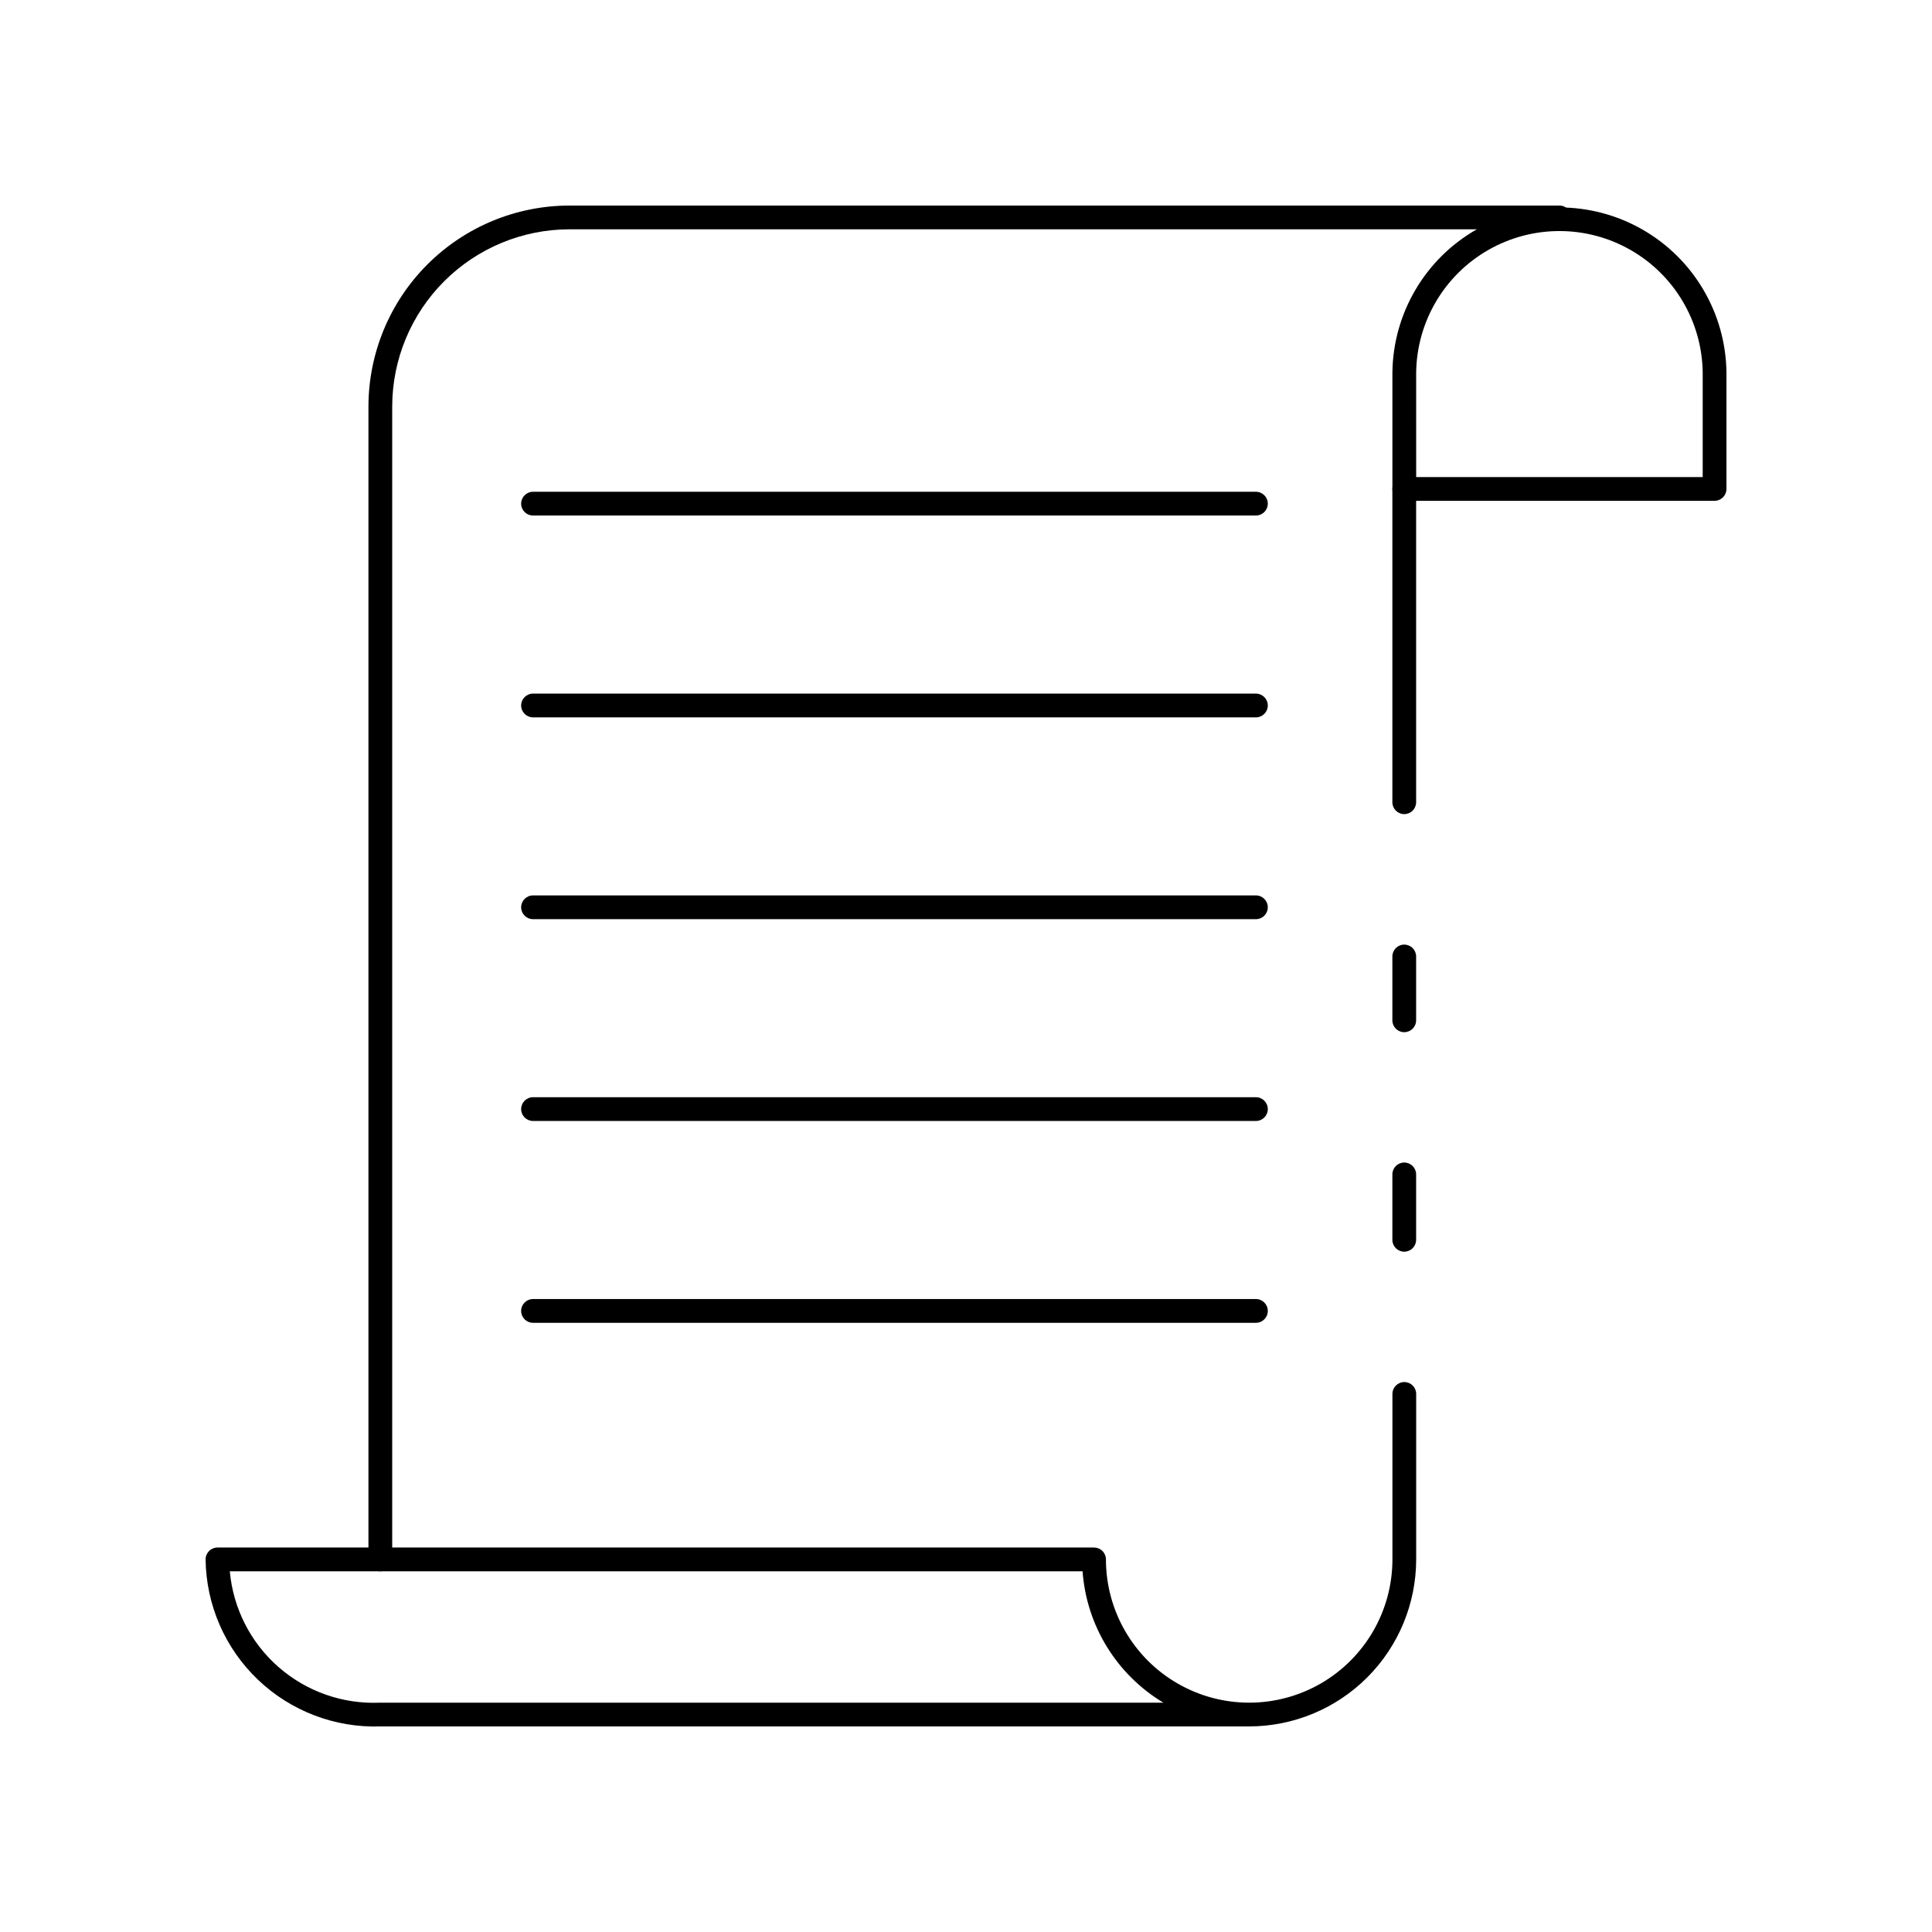 <?xml version="1.0" encoding="UTF-8"?>
<!-- Uploaded to: ICON Repo, www.iconrepo.com, Generator: ICON Repo Mixer Tools -->
<svg fill="#000000" width="800px" height="800px" version="1.1" viewBox="144 144 512 512" xmlns="http://www.w3.org/2000/svg">
 <g>
  <path d="m516.14 359.75c-1.738 0-3.148-1.41-3.148-3.148v-83.027c0-1.738 1.41-3.148 3.148-3.148s3.148 1.41 3.148 3.148v83.027c0 0.836-0.332 1.637-0.922 2.227s-1.391 0.922-2.227 0.922z"/>
  <path d="m516.14 417.54c-1.738 0-3.148-1.41-3.148-3.148v-16.914c0-1.738 1.41-3.148 3.148-3.148s3.148 1.41 3.148 3.148v16.945c-0.016 1.727-1.422 3.117-3.148 3.117z"/>
  <path d="m516.14 475.71c-1.738 0-3.148-1.41-3.148-3.148v-17.332c0-1.738 1.41-3.148 3.148-3.148s3.148 1.41 3.148 3.148v17.332c0 0.836-0.332 1.637-0.922 2.227-0.59 0.59-1.391 0.922-2.227 0.922z"/>
  <path d="m244.79 560.41c-1.738 0-3.148-1.41-3.148-3.148v-305.53c0.016-14.121 5.633-27.66 15.617-37.645s23.523-15.602 37.641-15.613h262.36c1.738 0 3.148 1.406 3.148 3.148 0 1.738-1.41 3.148-3.148 3.148h-262.36c-12.449 0.012-24.387 4.965-33.191 13.77-8.805 8.805-13.754 20.738-13.77 33.191v305.53c0 0.836-0.332 1.637-0.922 2.227-0.59 0.59-1.391 0.922-2.227 0.922z"/>
  <path d="m598.38 276.72h-82.23c-1.738 0-3.148-1.41-3.148-3.148v-30.859c0.188-15.688 8.664-30.105 22.281-37.895 13.621-7.789 30.344-7.789 43.961 0 13.621 7.789 22.098 22.207 22.285 37.895v30.859c0 0.836-0.332 1.637-0.922 2.227-0.594 0.59-1.395 0.922-2.227 0.922zm-79.078-6.297h75.93v-27.711c-0.176-13.445-7.449-25.801-19.125-32.473-11.676-6.676-26.008-6.676-37.684 0-11.676 6.672-18.949 19.027-19.125 32.473z"/>
  <path d="m475.04 601.52h-230.24c-12.047 0.398-23.746-4.07-32.461-12.398-8.715-8.324-13.707-19.809-13.855-31.863 0-1.738 1.406-3.148 3.148-3.148h232.3c0.836 0 1.637 0.332 2.227 0.922 0.594 0.59 0.926 1.391 0.926 2.227 0 13.562 7.234 26.098 18.98 32.879 11.746 6.781 26.215 6.781 37.961 0s18.98-19.316 18.98-32.879v-43.848c0-1.742 1.41-3.152 3.148-3.152s3.148 1.41 3.148 3.152v43.852-0.004c-0.012 11.734-4.68 22.984-12.977 31.281s-19.547 12.965-31.281 12.98zm-270.14-41.113c0.883 9.828 5.523 18.934 12.957 25.418 7.434 6.488 17.082 9.852 26.938 9.398h207.51c-12.379-7.426-20.371-20.418-21.414-34.816z"/>
  <path d="m476.83 280.62h-191.57c-1.742 0-3.152-1.41-3.152-3.148 0-1.738 1.41-3.148 3.152-3.148h191.57c1.742 0 3.148 1.41 3.148 3.148 0 1.738-1.406 3.148-3.148 3.148z"/>
  <path d="m476.83 334.11h-191.57c-1.742 0-3.152-1.41-3.152-3.148s1.41-3.148 3.152-3.148h191.57c1.742 0 3.148 1.41 3.148 3.148s-1.406 3.148-3.148 3.148z"/>
  <path d="m476.83 387.59h-191.57c-1.742 0-3.152-1.41-3.152-3.148s1.41-3.148 3.152-3.148h191.57c1.742 0 3.148 1.41 3.148 3.148s-1.406 3.148-3.148 3.148z"/>
  <path d="m476.83 441.07h-191.57c-1.742 0-3.152-1.41-3.152-3.148s1.41-3.148 3.152-3.148h191.57c1.742 0 3.148 1.41 3.148 3.148s-1.406 3.148-3.148 3.148z"/>
  <path d="m476.83 494.56h-191.57c-1.742 0-3.152-1.41-3.152-3.148 0-1.742 1.41-3.152 3.152-3.152h191.57c1.742 0 3.148 1.41 3.148 3.152 0 1.738-1.406 3.148-3.148 3.148z"/>
 </g>
</svg>